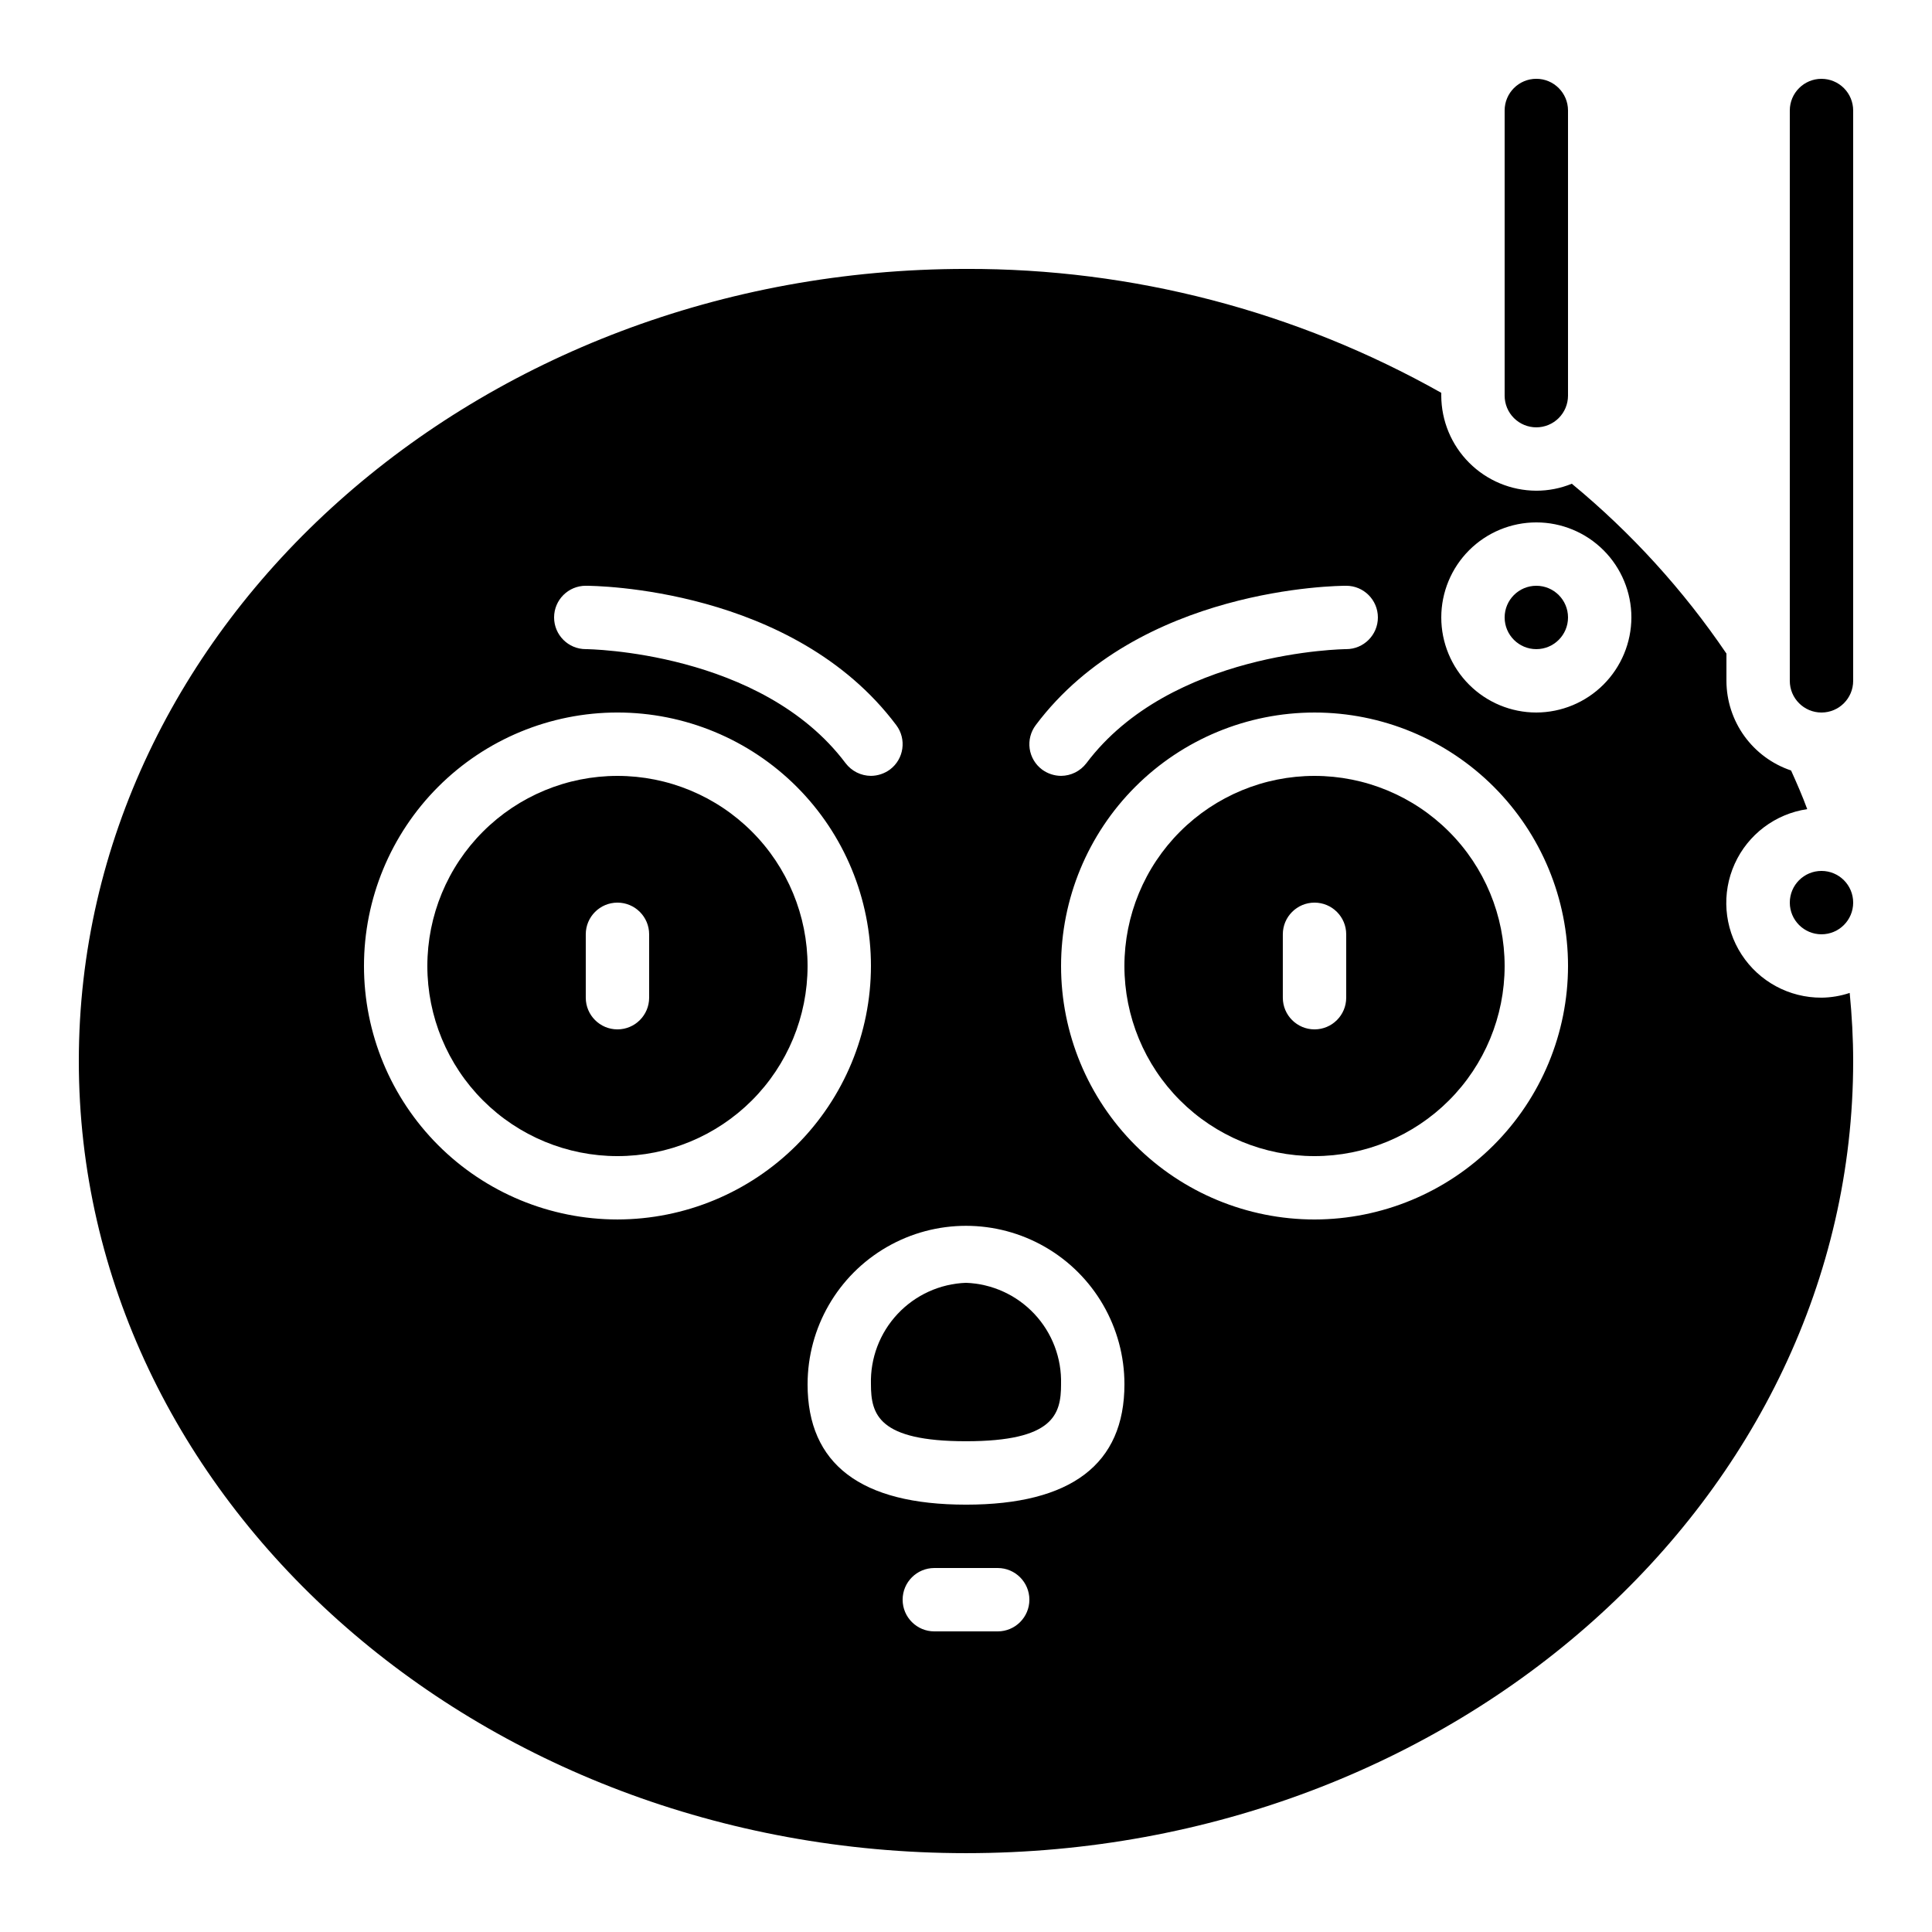 <?xml version="1.0" encoding="UTF-8"?>
<!-- Uploaded to: SVG Find, www.svgfind.com, Generator: SVG Find Mixer Tools -->
<svg fill="#000000" width="800px" height="800px" version="1.1" viewBox="144 144 512 512" xmlns="http://www.w3.org/2000/svg">
 <g>
  <path d="m551.14 257.25c2.227 0 4.363-0.887 5.938-2.461s2.461-3.711 2.461-5.938v-75.57c0-4.637-3.762-8.398-8.398-8.398s-8.395 3.762-8.395 8.398v75.57c0 2.227 0.883 4.363 2.457 5.938s3.711 2.461 5.938 2.461z"/>
  <path d="m307.63 349.62c-13.359 0-26.176 5.309-35.625 14.758-9.449 9.445-14.754 22.262-14.754 35.625 0 13.359 5.305 26.176 14.754 35.625 9.449 9.445 22.266 14.754 35.625 14.754 13.363 0 26.176-5.309 35.625-14.754 9.449-9.449 14.758-22.266 14.758-35.625 0-13.363-5.309-26.18-14.758-35.625-9.449-9.449-22.262-14.758-35.625-14.758zm8.398 58.777c0 4.637-3.762 8.398-8.398 8.398-4.637 0-8.395-3.762-8.395-8.398v-16.793c0-4.637 3.758-8.398 8.395-8.398 4.637 0 8.398 3.762 8.398 8.398z"/>
  <path d="m635.11 383.2c0 4.641-3.758 8.398-8.398 8.398-4.637 0-8.395-3.758-8.395-8.398 0-4.637 3.758-8.395 8.395-8.395 4.641 0 8.398 3.758 8.398 8.395"/>
  <path d="m400 483.96c-6.894 0.25-13.41 3.215-18.129 8.25-4.719 5.031-7.258 11.727-7.062 18.621 0 7.977 1.93 15.113 25.191 15.113 23.258 0 25.191-7.137 25.191-15.113h-0.004c0.195-6.894-2.34-13.59-7.059-18.621-4.719-5.035-11.234-8-18.129-8.25z"/>
  <path d="m626.71 408.39c-8.547 0.039-16.531-4.273-21.184-11.445s-5.34-16.223-1.816-24.012c3.519-7.793 10.766-13.258 19.223-14.504-1.258-3.441-2.769-6.887-4.281-10.242-4.981-1.676-9.312-4.867-12.387-9.129-3.07-4.262-4.731-9.383-4.742-14.637v-7.223 0.004c-11.449-16.879-25.246-32.031-40.977-45.008-2.984 1.223-6.18 1.852-9.406 1.848-6.676-0.02-13.07-2.68-17.789-7.402-4.719-4.719-7.379-11.113-7.402-17.789v-0.754c-38.434-21.656-81.832-32.969-125.95-32.832-129.65 0-235.11 94.129-235.11 209.92 0 115.79 105.46 209.92 235.11 209.92 129.64 0 235.11-94.129 235.11-209.92 0-5.961-0.336-12.008-0.922-18.055v0.004c-2.41 0.805-4.934 1.23-7.477 1.258zm-208.24-72.211c27.371-36.527 80.02-36.945 82.289-36.945 4.637 0 8.395 3.758 8.395 8.395 0 4.637-3.758 8.398-8.395 8.398-0.418 0-46.52 0.504-68.855 30.23v-0.004c-1.598 2.102-4.078 3.344-6.719 3.359-1.812-0.016-3.574-0.605-5.035-1.68-1.781-1.336-2.961-3.324-3.277-5.527-0.312-2.207 0.262-4.445 1.598-6.227zm-119.23-36.945c2.266 0 54.914 0.418 82.289 36.945 2.781 3.711 2.027 8.973-1.68 11.754-1.465 1.074-3.227 1.664-5.039 1.68-2.641-0.016-5.121-1.258-6.719-3.359-22.336-29.723-68.434-30.227-68.852-30.227-4.641 0-8.398-3.762-8.398-8.398 0-4.637 3.758-8.395 8.398-8.395zm8.398 167.94-0.004-0.004c-17.816 0-34.902-7.074-47.5-19.672-12.598-12.598-19.676-29.688-19.676-47.5 0-17.816 7.078-34.902 19.676-47.5 12.598-12.598 29.684-19.676 47.5-19.676 17.816 0 34.902 7.078 47.5 19.676 12.598 12.598 19.676 29.684 19.676 47.5-0.023 17.809-7.109 34.879-19.703 47.473-12.594 12.59-29.664 19.676-47.473 19.699zm100.76 109.16h-16.793c-4.637 0-8.398-3.758-8.398-8.398 0-4.637 3.762-8.395 8.398-8.395h16.793c4.637 0 8.398 3.758 8.398 8.395 0 4.641-3.762 8.398-8.398 8.398zm-8.398-33.586c-27.879 0-41.984-10.746-41.984-31.906l0.004-0.004c0-15 8-28.859 20.992-36.359 12.988-7.5 28.992-7.5 41.984 0 12.988 7.5 20.992 21.359 20.992 36.359 0 21.16-14.109 31.91-41.984 31.91zm92.363-75.57 0.004-0.004c-17.816 0-34.902-7.074-47.5-19.672-12.598-12.598-19.676-29.688-19.676-47.5 0-17.816 7.078-34.902 19.676-47.5 12.598-12.598 29.684-19.676 47.5-19.676 17.816 0 34.902 7.078 47.5 19.676 12.598 12.598 19.676 29.684 19.676 47.5-0.023 17.809-7.109 34.879-19.703 47.473-12.594 12.59-29.664 19.676-47.473 19.699zm58.777-134.35 0.004-0.004c-6.68 0-13.086-2.656-17.812-7.379-4.723-4.723-7.379-11.133-7.379-17.812 0-6.68 2.656-13.086 7.379-17.812 4.727-4.723 11.133-7.379 17.812-7.379 6.684 0 13.09 2.656 17.812 7.379 4.727 4.727 7.379 11.133 7.379 17.812-0.02 6.676-2.68 13.07-7.398 17.789-4.723 4.723-11.117 7.383-17.793 7.402z"/>
  <path d="m626.71 164.89c-4.637 0-8.395 3.762-8.395 8.398v151.14c0 4.641 3.758 8.398 8.395 8.398 4.641 0 8.398-3.758 8.398-8.398v-151.14c0-2.227-0.883-4.363-2.461-5.938-1.574-1.574-3.707-2.461-5.938-2.461z"/>
  <path d="m492.36 349.62c-13.363 0-26.176 5.309-35.625 14.758-9.449 9.445-14.754 22.262-14.754 35.625 0 13.359 5.305 26.176 14.754 35.625 9.449 9.445 22.262 14.754 35.625 14.754s26.176-5.309 35.625-14.754c9.449-9.449 14.758-22.266 14.758-35.625 0-13.363-5.309-26.18-14.758-35.625-9.449-9.449-22.262-14.758-35.625-14.758zm8.398 58.777c0 4.637-3.762 8.398-8.398 8.398s-8.398-3.762-8.398-8.398v-16.793c0-4.637 3.762-8.398 8.398-8.398s8.398 3.762 8.398 8.398z"/>
  <path d="m559.54 307.63c0 4.637-3.762 8.398-8.398 8.398s-8.395-3.762-8.395-8.398c0-4.637 3.758-8.395 8.395-8.395s8.398 3.758 8.398 8.395"/>
 </g>
</svg>